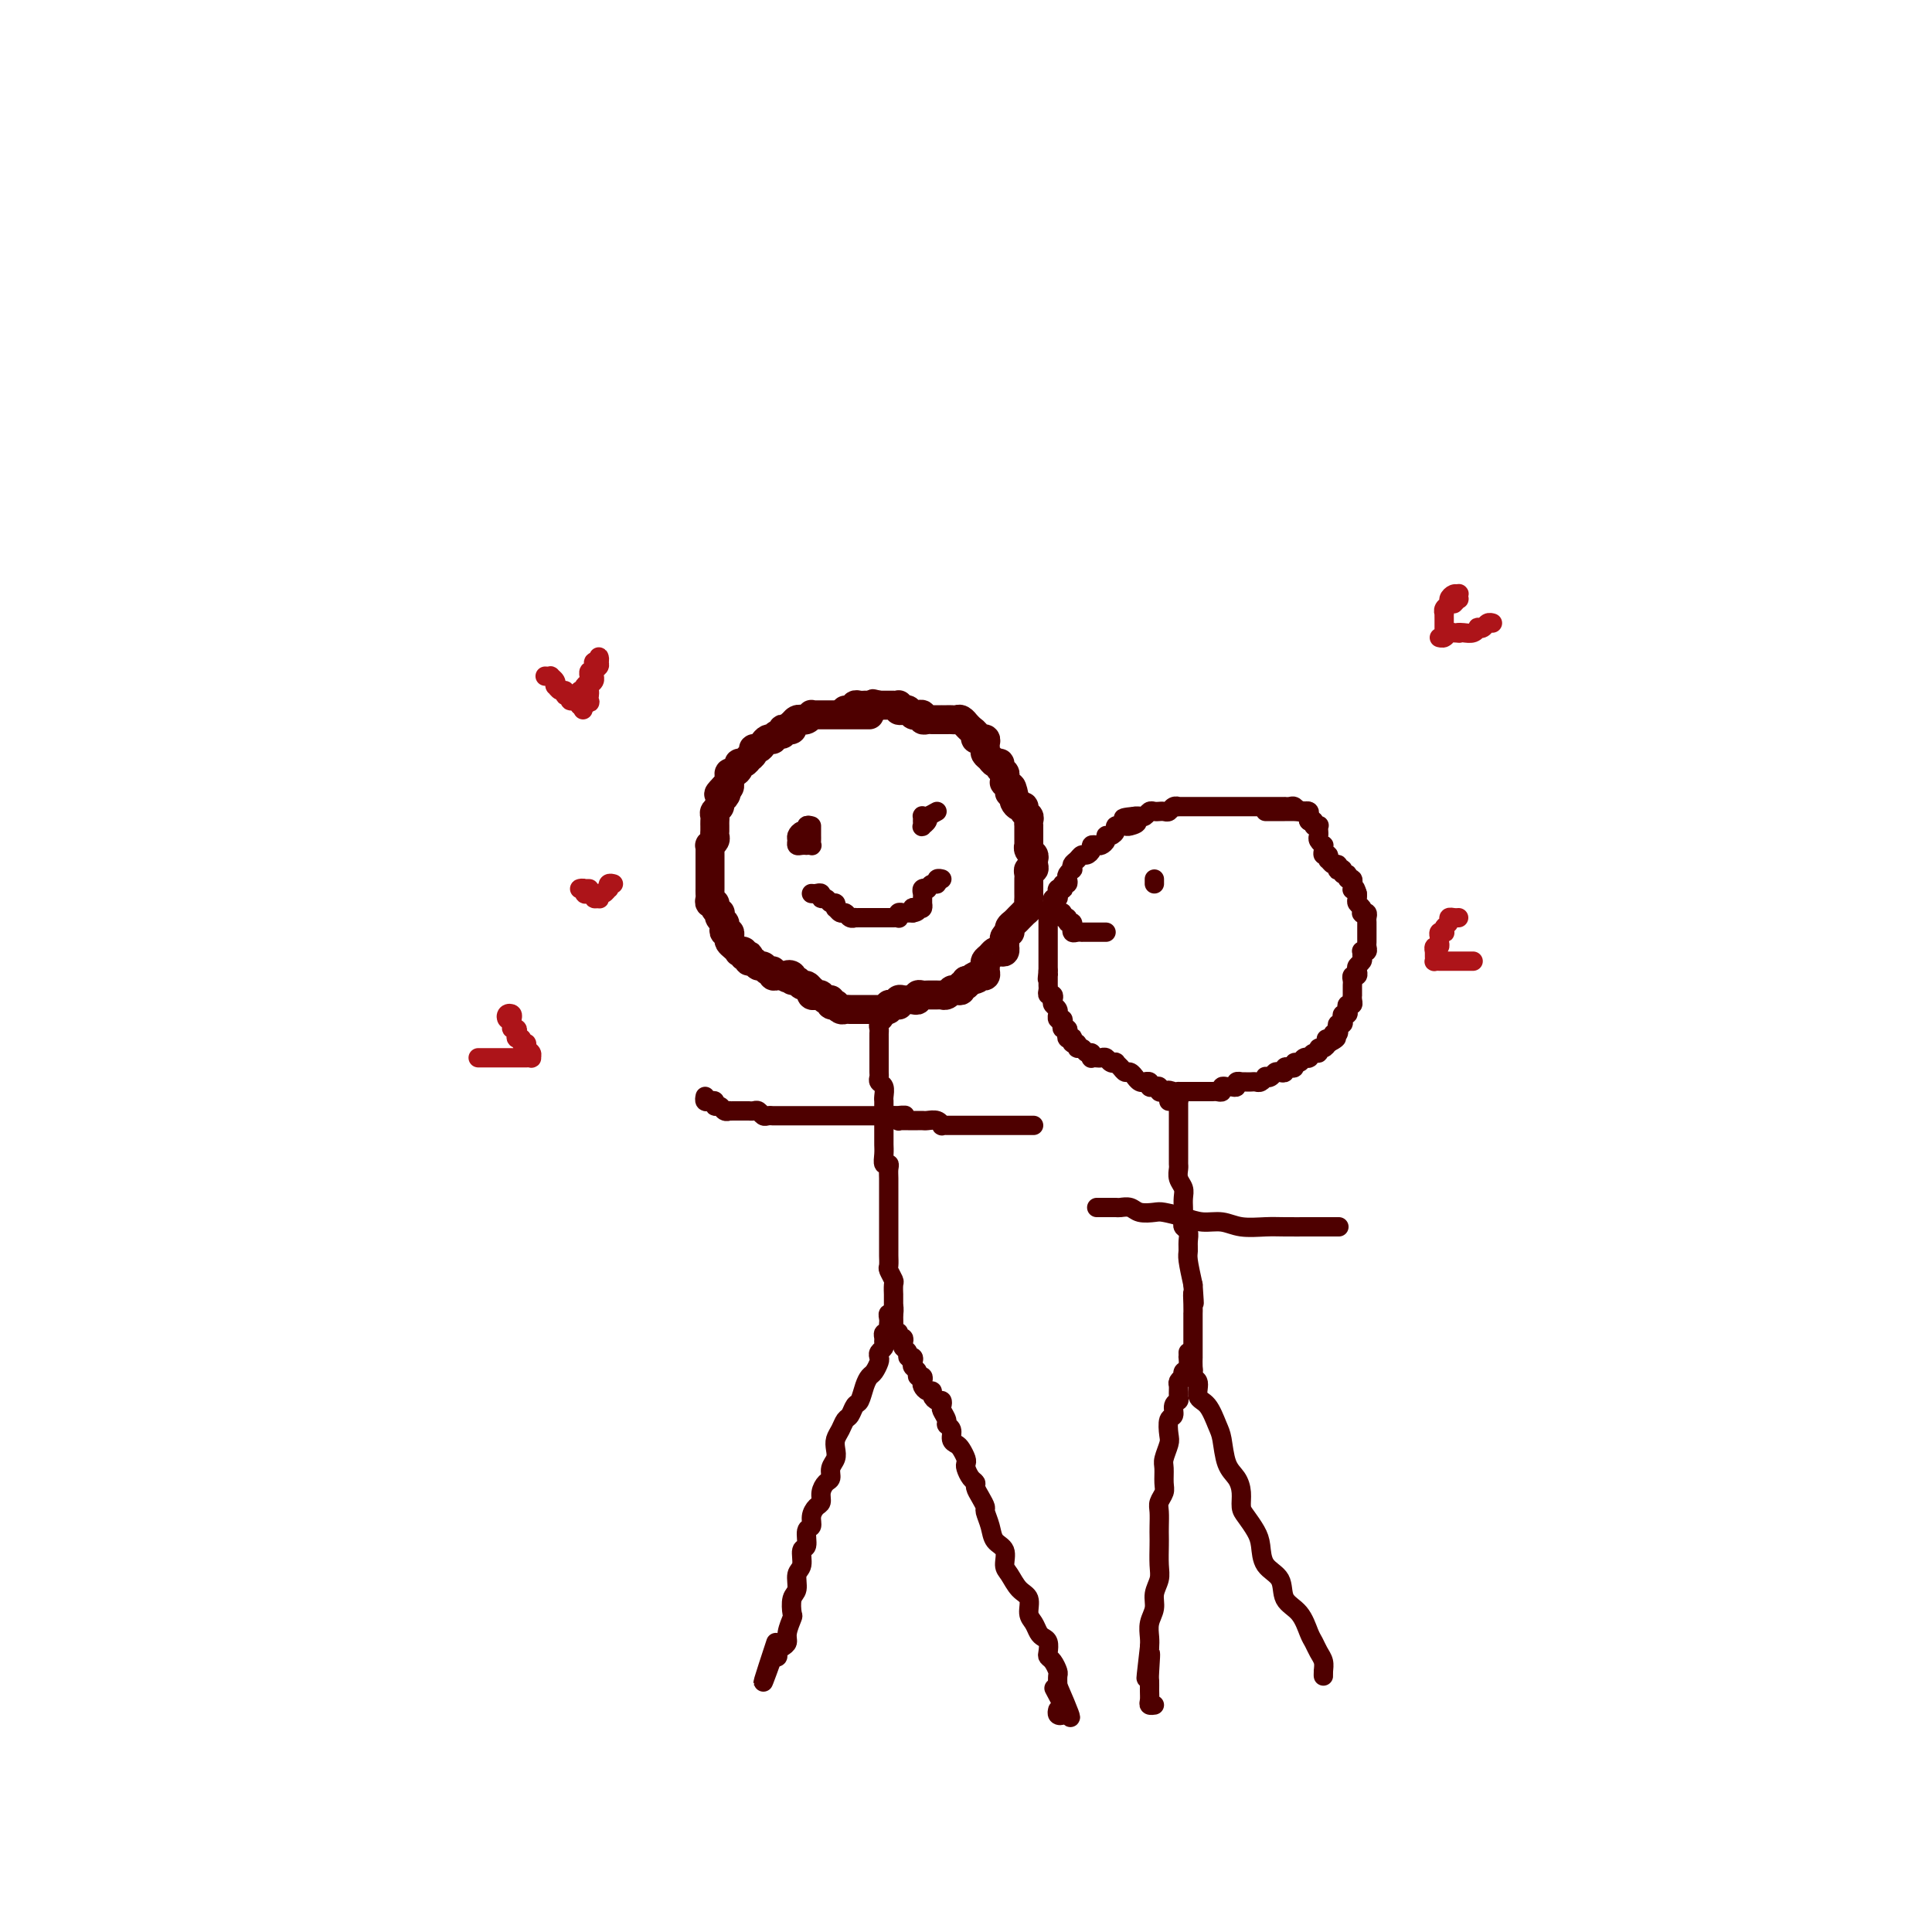 <svg viewBox='0 0 400 400' version='1.1' xmlns='http://www.w3.org/2000/svg' xmlns:xlink='http://www.w3.org/1999/xlink'><g fill='none' stroke='#4E0000' stroke-width='6' stroke-linecap='round' stroke-linejoin='round'><path d='M180,148c-0.341,-0.000 -0.683,-0.000 -1,0c-0.317,0.000 -0.610,0.000 -1,0c-0.390,-0.000 -0.878,-0.000 -1,0c-0.122,0.000 0.121,0.000 0,0c-0.121,-0.000 -0.606,-0.000 -1,0c-0.394,0.000 -0.697,0.000 -1,0c-0.303,-0.000 -0.606,-0.000 -1,0c-0.394,0.000 -0.879,0.000 -1,0c-0.121,-0.000 0.123,-0.000 0,0c-0.123,0.000 -0.611,0.000 -1,0c-0.389,-0.000 -0.678,-0.001 -1,0c-0.322,0.001 -0.677,0.004 -1,0c-0.323,-0.004 -0.612,-0.015 -1,0c-0.388,0.015 -0.874,0.057 -1,0c-0.126,-0.057 0.107,-0.212 0,0c-0.107,0.212 -0.554,0.793 -1,1c-0.446,0.207 -0.890,0.040 -1,0c-0.110,-0.040 0.115,0.045 0,0c-0.115,-0.045 -0.569,-0.222 -1,0c-0.431,0.222 -0.837,0.843 -1,1c-0.163,0.157 -0.081,-0.150 0,0c0.081,0.150 0.163,0.757 0,1c-0.163,0.243 -0.569,0.121 -1,0c-0.431,-0.121 -0.885,-0.243 -1,0c-0.115,0.243 0.110,0.849 0,1c-0.110,0.151 -0.554,-0.153 -1,0c-0.446,0.153 -0.893,0.763 -1,1c-0.107,0.237 0.125,0.101 0,0c-0.125,-0.101 -0.607,-0.168 -1,0c-0.393,0.168 -0.698,0.571 -1,1c-0.302,0.429 -0.602,0.884 -1,1c-0.398,0.116 -0.894,-0.109 -1,0c-0.106,0.109 0.178,0.550 0,1c-0.178,0.450 -0.817,0.908 -1,1c-0.183,0.092 0.092,-0.182 0,0c-0.092,0.182 -0.550,0.818 -1,1c-0.450,0.182 -0.891,-0.092 -1,0c-0.109,0.092 0.114,0.551 0,1c-0.114,0.449 -0.567,0.890 -1,1c-0.433,0.110 -0.847,-0.110 -1,0c-0.153,0.110 -0.044,0.552 0,1c0.044,0.448 0.022,0.904 0,1c-0.022,0.096 -0.044,-0.166 0,0c0.044,0.166 0.156,0.762 0,1c-0.156,0.238 -0.578,0.119 -1,0'/><path d='M150,163c-2.338,2.344 -0.683,1.206 0,1c0.683,-0.206 0.393,0.522 0,1c-0.393,0.478 -0.890,0.705 -1,1c-0.110,0.295 0.167,0.657 0,1c-0.167,0.343 -0.777,0.665 -1,1c-0.223,0.335 -0.060,0.681 0,1c0.060,0.319 0.016,0.610 0,1c-0.016,0.390 -0.003,0.878 0,1c0.003,0.122 -0.003,-0.121 0,0c0.003,0.121 0.015,0.606 0,1c-0.015,0.394 -0.057,0.697 0,1c0.057,0.303 0.211,0.606 0,1c-0.211,0.394 -0.789,0.879 -1,1c-0.211,0.121 -0.057,-0.122 0,0c0.057,0.122 0.015,0.610 0,1c-0.015,0.390 -0.004,0.682 0,1c0.004,0.318 0.001,0.663 0,1c-0.001,0.337 -0.000,0.667 0,1c0.000,0.333 0.000,0.667 0,1c-0.000,0.333 0.000,0.663 0,1c-0.000,0.337 -0.000,0.682 0,1c0.000,0.318 0.000,0.610 0,1c-0.000,0.390 -0.001,0.879 0,1c0.001,0.121 0.004,-0.126 0,0c-0.004,0.126 -0.016,0.625 0,1c0.016,0.375 0.061,0.626 0,1c-0.061,0.374 -0.226,0.870 0,1c0.226,0.130 0.844,-0.106 1,0c0.156,0.106 -0.151,0.553 0,1c0.151,0.447 0.759,0.893 1,1c0.241,0.107 0.116,-0.125 0,0c-0.116,0.125 -0.224,0.607 0,1c0.224,0.393 0.778,0.697 1,1c0.222,0.303 0.111,0.606 0,1c-0.111,0.394 -0.223,0.879 0,1c0.223,0.121 0.782,-0.122 1,0c0.218,0.122 0.096,0.607 0,1c-0.096,0.393 -0.165,0.693 0,1c0.165,0.307 0.565,0.622 1,1c0.435,0.378 0.905,0.820 1,1c0.095,0.180 -0.185,0.100 0,0c0.185,-0.100 0.833,-0.219 1,0c0.167,0.219 -0.148,0.776 0,1c0.148,0.224 0.761,0.117 1,0c0.239,-0.117 0.106,-0.243 0,0c-0.106,0.243 -0.183,0.854 0,1c0.183,0.146 0.627,-0.172 1,0c0.373,0.172 0.673,0.834 1,1c0.327,0.166 0.679,-0.166 1,0c0.321,0.166 0.611,0.829 1,1c0.389,0.171 0.877,-0.150 1,0c0.123,0.150 -0.121,0.771 0,1c0.121,0.229 0.606,0.065 1,0c0.394,-0.065 0.697,-0.033 1,0'/><path d='M162,202c1.864,1.100 1.024,0.351 1,0c-0.024,-0.351 0.767,-0.305 1,0c0.233,0.305 -0.091,0.871 0,1c0.091,0.129 0.599,-0.177 1,0c0.401,0.177 0.695,0.836 1,1c0.305,0.164 0.621,-0.166 1,0c0.379,0.166 0.823,0.828 1,1c0.177,0.172 0.089,-0.146 0,0c-0.089,0.146 -0.177,0.756 0,1c0.177,0.244 0.621,0.122 1,0c0.379,-0.122 0.694,-0.243 1,0c0.306,0.243 0.603,0.849 1,1c0.397,0.151 0.894,-0.152 1,0c0.106,0.152 -0.179,0.759 0,1c0.179,0.241 0.821,0.117 1,0c0.179,-0.117 -0.107,-0.228 0,0c0.107,0.228 0.606,0.793 1,1c0.394,0.207 0.683,0.055 1,0c0.317,-0.055 0.662,-0.015 1,0c0.338,0.015 0.668,0.004 1,0c0.332,-0.004 0.667,-0.001 1,0c0.333,0.001 0.663,0.000 1,0c0.337,-0.000 0.682,-0.000 1,0c0.318,0.000 0.611,0.001 1,0c0.389,-0.001 0.874,-0.004 1,0c0.126,0.004 -0.107,0.015 0,0c0.107,-0.015 0.554,-0.057 1,0c0.446,0.057 0.890,0.212 1,0c0.110,-0.212 -0.115,-0.793 0,-1c0.115,-0.207 0.570,-0.041 1,0c0.430,0.041 0.836,-0.041 1,0c0.164,0.041 0.085,0.207 0,0c-0.085,-0.207 -0.176,-0.786 0,-1c0.176,-0.214 0.621,-0.061 1,0c0.379,0.061 0.693,0.030 1,0c0.307,-0.030 0.607,-0.061 1,0c0.393,0.061 0.879,0.212 1,0c0.121,-0.212 -0.123,-0.789 0,-1c0.123,-0.211 0.611,-0.056 1,0c0.389,0.056 0.678,0.015 1,0c0.322,-0.015 0.678,-0.003 1,0c0.322,0.003 0.611,-0.003 1,0c0.389,0.003 0.877,0.015 1,0c0.123,-0.015 -0.121,-0.055 0,0c0.121,0.055 0.606,0.207 1,0c0.394,-0.207 0.698,-0.773 1,-1c0.302,-0.227 0.603,-0.116 1,0c0.397,0.116 0.890,0.237 1,0c0.110,-0.237 -0.163,-0.833 0,-1c0.163,-0.167 0.761,0.095 1,0c0.239,-0.095 0.120,-0.548 0,-1'/><path d='M200,203c4.200,-0.868 1.700,-0.040 1,0c-0.700,0.040 0.401,-0.710 1,-1c0.599,-0.290 0.696,-0.119 1,0c0.304,0.119 0.817,0.187 1,0c0.183,-0.187 0.038,-0.628 0,-1c-0.038,-0.372 0.031,-0.674 0,-1c-0.031,-0.326 -0.162,-0.675 0,-1c0.162,-0.325 0.618,-0.627 1,-1c0.382,-0.373 0.691,-0.817 1,-1c0.309,-0.183 0.619,-0.105 1,0c0.381,0.105 0.833,0.236 1,0c0.167,-0.236 0.048,-0.838 0,-1c-0.048,-0.162 -0.027,0.115 0,0c0.027,-0.115 0.059,-0.622 0,-1c-0.059,-0.378 -0.209,-0.626 0,-1c0.209,-0.374 0.777,-0.873 1,-1c0.223,-0.127 0.102,0.120 0,0c-0.102,-0.120 -0.186,-0.606 0,-1c0.186,-0.394 0.642,-0.697 1,-1c0.358,-0.303 0.618,-0.606 1,-1c0.382,-0.394 0.887,-0.879 1,-1c0.113,-0.121 -0.166,0.123 0,0c0.166,-0.123 0.777,-0.611 1,-1c0.223,-0.389 0.060,-0.678 0,-1c-0.060,-0.322 -0.016,-0.678 0,-1c0.016,-0.322 0.004,-0.611 0,-1c-0.004,-0.389 -0.001,-0.877 0,-1c0.001,-0.123 -0.001,0.121 0,0c0.001,-0.121 0.004,-0.606 0,-1c-0.004,-0.394 -0.015,-0.697 0,-1c0.015,-0.303 0.056,-0.606 0,-1c-0.056,-0.394 -0.210,-0.879 0,-1c0.210,-0.121 0.785,0.123 1,0c0.215,-0.123 0.072,-0.612 0,-1c-0.072,-0.388 -0.072,-0.677 0,-1c0.072,-0.323 0.215,-0.682 0,-1c-0.215,-0.318 -0.790,-0.596 -1,-1c-0.210,-0.404 -0.056,-0.935 0,-1c0.056,-0.065 0.015,0.337 0,0c-0.015,-0.337 -0.004,-1.414 0,-2c0.004,-0.586 0.002,-0.682 0,-1c-0.002,-0.318 -0.005,-0.858 0,-1c0.005,-0.142 0.016,0.116 0,0c-0.016,-0.116 -0.060,-0.605 0,-1c0.060,-0.395 0.222,-0.697 0,-1c-0.222,-0.303 -0.830,-0.606 -1,-1c-0.170,-0.394 0.099,-0.879 0,-1c-0.099,-0.121 -0.565,0.121 -1,0c-0.435,-0.121 -0.839,-0.606 -1,-1c-0.161,-0.394 -0.081,-0.697 0,-1'/><path d='M210,165c-0.707,-3.741 -0.974,-1.594 -1,-1c-0.026,0.594 0.190,-0.366 0,-1c-0.190,-0.634 -0.787,-0.943 -1,-1c-0.213,-0.057 -0.042,0.138 0,0c0.042,-0.138 -0.044,-0.611 0,-1c0.044,-0.389 0.219,-0.696 0,-1c-0.219,-0.304 -0.833,-0.606 -1,-1c-0.167,-0.394 0.113,-0.879 0,-1c-0.113,-0.121 -0.619,0.123 -1,0c-0.381,-0.123 -0.637,-0.611 -1,-1c-0.363,-0.389 -0.833,-0.679 -1,-1c-0.167,-0.321 -0.029,-0.675 0,-1c0.029,-0.325 -0.049,-0.622 0,-1c0.049,-0.378 0.224,-0.836 0,-1c-0.224,-0.164 -0.847,-0.032 -1,0c-0.153,0.032 0.165,-0.034 0,0c-0.165,0.034 -0.814,0.168 -1,0c-0.186,-0.168 0.091,-0.637 0,-1c-0.091,-0.363 -0.549,-0.619 -1,-1c-0.451,-0.381 -0.894,-0.887 -1,-1c-0.106,-0.113 0.127,0.166 0,0c-0.127,-0.166 -0.612,-0.776 -1,-1c-0.388,-0.224 -0.677,-0.060 -1,0c-0.323,0.060 -0.678,0.016 -1,0c-0.322,-0.016 -0.611,-0.004 -1,0c-0.389,0.004 -0.877,0.001 -1,0c-0.123,-0.001 0.121,0.001 0,0c-0.121,-0.001 -0.606,-0.004 -1,0c-0.394,0.004 -0.697,0.015 -1,0c-0.303,-0.015 -0.606,-0.056 -1,0c-0.394,0.056 -0.879,0.207 -1,0c-0.121,-0.207 0.123,-0.774 0,-1c-0.123,-0.226 -0.611,-0.112 -1,0c-0.389,0.112 -0.679,0.222 -1,0c-0.321,-0.222 -0.674,-0.778 -1,-1c-0.326,-0.222 -0.626,-0.112 -1,0c-0.374,0.112 -0.821,0.226 -1,0c-0.179,-0.226 -0.089,-0.793 0,-1c0.089,-0.207 0.179,-0.056 0,0c-0.179,0.056 -0.625,0.015 -1,0c-0.375,-0.015 -0.678,-0.004 -1,0c-0.322,0.004 -0.663,0.001 -1,0c-0.337,-0.001 -0.668,-0.001 -1,0'/><path d='M182,146c-2.737,-0.619 -0.578,-0.166 0,0c0.578,0.166 -0.423,0.043 -1,0c-0.577,-0.043 -0.728,-0.008 -1,0c-0.272,0.008 -0.664,-0.012 -1,0c-0.336,0.012 -0.616,0.056 -1,0c-0.384,-0.056 -0.874,-0.211 -1,0c-0.126,0.211 0.110,0.789 0,1c-0.110,0.211 -0.568,0.057 -1,0c-0.432,-0.057 -0.838,-0.016 -1,0c-0.162,0.016 -0.081,0.008 0,0'/></g>
<g fill='none' stroke='#4E0000' stroke-width='4' stroke-linecap='round' stroke-linejoin='round'><path d='M168,171c-0.445,-0.120 -0.890,-0.240 -1,0c-0.110,0.240 0.113,0.838 0,1c-0.113,0.162 -0.564,-0.114 -1,0c-0.436,0.114 -0.859,0.619 -1,1c-0.141,0.381 -0.000,0.638 0,1c0.000,0.362 -0.140,0.829 0,1c0.140,0.171 0.559,0.047 1,0c0.441,-0.047 0.903,-0.015 1,0c0.097,0.015 -0.170,0.015 0,0c0.170,-0.015 0.778,-0.045 1,0c0.222,0.045 0.060,0.166 0,0c-0.060,-0.166 -0.016,-0.619 0,-1c0.016,-0.381 0.004,-0.690 0,-1c-0.004,-0.310 -0.001,-0.622 0,-1c0.001,-0.378 0.000,-0.822 0,-1c-0.000,-0.178 -0.000,-0.089 0,0'/><path d='M194,168c-0.732,0.417 -1.464,0.833 -2,1c-0.536,0.167 -0.877,0.084 -1,0c-0.123,-0.084 -0.029,-0.169 0,0c0.029,0.169 -0.006,0.592 0,1c0.006,0.408 0.054,0.803 0,1c-0.054,0.197 -0.210,0.197 0,0c0.210,-0.197 0.787,-0.592 1,-1c0.213,-0.408 0.061,-0.831 0,-1c-0.061,-0.169 -0.030,-0.085 0,0'/><path d='M168,185c0.303,0.033 0.606,0.065 1,0c0.394,-0.065 0.880,-0.229 1,0c0.120,0.229 -0.125,0.850 0,1c0.125,0.150 0.621,-0.171 1,0c0.379,0.171 0.640,0.835 1,1c0.360,0.165 0.817,-0.167 1,0c0.183,0.167 0.090,0.833 0,1c-0.090,0.167 -0.178,-0.166 0,0c0.178,0.166 0.621,0.829 1,1c0.379,0.171 0.693,-0.150 1,0c0.307,0.150 0.607,0.772 1,1c0.393,0.228 0.879,0.061 1,0c0.121,-0.061 -0.123,-0.016 0,0c0.123,0.016 0.611,0.004 1,0c0.389,-0.004 0.678,-0.001 1,0c0.322,0.001 0.678,0.000 1,0c0.322,-0.000 0.611,-0.000 1,0c0.389,0.000 0.877,0.000 1,0c0.123,-0.000 -0.121,-0.000 0,0c0.121,0.000 0.607,0.001 1,0c0.393,-0.001 0.693,-0.004 1,0c0.307,0.004 0.621,0.015 1,0c0.379,-0.015 0.822,-0.057 1,0c0.178,0.057 0.089,0.211 0,0c-0.089,-0.211 -0.178,-0.789 0,-1c0.178,-0.211 0.625,-0.057 1,0c0.375,0.057 0.679,0.016 1,0c0.321,-0.016 0.661,-0.008 1,0'/><path d='M189,189c1.967,-0.377 0.383,-0.818 0,-1c-0.383,-0.182 0.433,-0.104 1,0c0.567,0.104 0.884,0.235 1,0c0.116,-0.235 0.030,-0.837 0,-1c-0.030,-0.163 -0.004,0.114 0,0c0.004,-0.114 -0.014,-0.618 0,-1c0.014,-0.382 0.059,-0.642 0,-1c-0.059,-0.358 -0.222,-0.813 0,-1c0.222,-0.187 0.829,-0.106 1,0c0.171,0.106 -0.094,0.239 0,0c0.094,-0.239 0.547,-0.849 1,-1c0.453,-0.151 0.905,0.155 1,0c0.095,-0.155 -0.167,-0.773 0,-1c0.167,-0.227 0.762,-0.065 1,0c0.238,0.065 0.119,0.032 0,0'/><path d='M184,210c-0.415,0.024 -0.829,0.048 -1,0c-0.171,-0.048 -0.098,-0.167 0,0c0.098,0.167 0.223,0.621 0,1c-0.223,0.379 -0.792,0.681 -1,1c-0.208,0.319 -0.056,0.653 0,1c0.056,0.347 0.015,0.708 0,1c-0.015,0.292 -0.004,0.516 0,1c0.004,0.484 0.001,1.229 0,2c-0.001,0.771 -0.001,1.569 0,2c0.001,0.431 0.004,0.496 0,1c-0.004,0.504 -0.015,1.448 0,2c0.015,0.552 0.057,0.711 0,1c-0.057,0.289 -0.211,0.706 0,1c0.211,0.294 0.789,0.464 1,1c0.211,0.536 0.057,1.438 0,2c-0.057,0.562 -0.015,0.783 0,1c0.015,0.217 0.004,0.429 0,1c-0.004,0.571 -0.001,1.500 0,2c0.001,0.500 0.001,0.570 0,1c-0.001,0.430 -0.001,1.219 0,2c0.001,0.781 0.004,1.554 0,2c-0.004,0.446 -0.015,0.567 0,1c0.015,0.433 0.057,1.179 0,2c-0.057,0.821 -0.211,1.716 0,2c0.211,0.284 0.789,-0.042 1,0c0.211,0.042 0.057,0.453 0,1c-0.057,0.547 -0.015,1.230 0,2c0.015,0.770 0.004,1.629 0,2c-0.004,0.371 -0.001,0.256 0,1c0.001,0.744 0.000,2.349 0,3c-0.000,0.651 -0.000,0.350 0,1c0.000,0.650 -0.000,2.253 0,3c0.000,0.747 0.000,0.638 0,1c-0.000,0.362 -0.001,1.195 0,2c0.001,0.805 0.004,1.582 0,2c-0.004,0.418 -0.015,0.478 0,1c0.015,0.522 0.057,1.507 0,2c-0.057,0.493 -0.211,0.494 0,1c0.211,0.506 0.789,1.515 1,2c0.211,0.485 0.057,0.444 0,1c-0.057,0.556 -0.015,1.708 0,2c0.015,0.292 0.004,-0.275 0,0c-0.004,0.275 -0.001,1.393 0,2c0.001,0.607 0.000,0.702 0,1c-0.000,0.298 -0.000,0.799 0,1c0.000,0.201 0.000,0.100 0,0'/><path d='M185,272c0.138,9.588 -0.015,2.558 0,0c0.015,-2.558 0.200,-0.644 0,0c-0.200,0.644 -0.785,0.019 -1,0c-0.215,-0.019 -0.062,0.569 0,1c0.062,0.431 0.031,0.707 0,1c-0.031,0.293 -0.061,0.603 0,1c0.061,0.397 0.214,0.880 0,1c-0.214,0.120 -0.793,-0.123 -1,0c-0.207,0.123 -0.042,0.610 0,1c0.042,0.390 -0.041,0.681 0,1c0.041,0.319 0.204,0.667 0,1c-0.204,0.333 -0.776,0.652 -1,1c-0.224,0.348 -0.102,0.725 0,1c0.102,0.275 0.182,0.449 0,1c-0.182,0.551 -0.626,1.480 -1,2c-0.374,0.520 -0.678,0.630 -1,1c-0.322,0.370 -0.664,1.001 -1,2c-0.336,0.999 -0.667,2.365 -1,3c-0.333,0.635 -0.667,0.540 -1,1c-0.333,0.460 -0.664,1.474 -1,2c-0.336,0.526 -0.677,0.564 -1,1c-0.323,0.436 -0.626,1.271 -1,2c-0.374,0.729 -0.817,1.351 -1,2c-0.183,0.649 -0.104,1.325 0,2c0.104,0.675 0.234,1.349 0,2c-0.234,0.651 -0.833,1.277 -1,2c-0.167,0.723 0.096,1.541 0,2c-0.096,0.459 -0.552,0.559 -1,1c-0.448,0.441 -0.890,1.222 -1,2c-0.110,0.778 0.110,1.554 0,2c-0.110,0.446 -0.550,0.561 -1,1c-0.450,0.439 -0.909,1.201 -1,2c-0.091,0.799 0.187,1.636 0,2c-0.187,0.364 -0.839,0.256 -1,1c-0.161,0.744 0.168,2.339 0,3c-0.168,0.661 -0.833,0.388 -1,1c-0.167,0.612 0.165,2.108 0,3c-0.165,0.892 -0.828,1.179 -1,2c-0.172,0.821 0.146,2.177 0,3c-0.146,0.823 -0.756,1.113 -1,2c-0.244,0.887 -0.121,2.370 0,3c0.121,0.630 0.239,0.406 0,1c-0.239,0.594 -0.834,2.005 -1,3c-0.166,0.995 0.096,1.573 0,2c-0.096,0.427 -0.552,0.702 -1,1c-0.448,0.298 -0.890,0.619 -1,1c-0.110,0.381 0.111,0.823 0,1c-0.111,0.177 -0.556,0.088 -1,0'/><path d='M160,343c-3.889,10.822 -1.111,2.378 0,-1c1.111,-3.378 0.556,-1.689 0,0'/><path d='M186,276c0.030,-0.120 0.059,-0.239 0,0c-0.059,0.239 -0.208,0.837 0,1c0.208,0.163 0.773,-0.110 1,0c0.227,0.110 0.117,0.603 0,1c-0.117,0.397 -0.241,0.698 0,1c0.241,0.302 0.848,0.606 1,1c0.152,0.394 -0.151,0.879 0,1c0.151,0.121 0.758,-0.121 1,0c0.242,0.121 0.121,0.606 0,1c-0.121,0.394 -0.243,0.697 0,1c0.243,0.303 0.849,0.606 1,1c0.151,0.394 -0.153,0.880 0,1c0.153,0.120 0.763,-0.126 1,0c0.237,0.126 0.101,0.625 0,1c-0.101,0.375 -0.168,0.626 0,1c0.168,0.374 0.571,0.870 1,1c0.429,0.130 0.886,-0.105 1,0c0.114,0.105 -0.114,0.552 0,1c0.114,0.448 0.571,0.897 1,1c0.429,0.103 0.832,-0.141 1,0c0.168,0.141 0.102,0.667 0,1c-0.102,0.333 -0.238,0.474 0,1c0.238,0.526 0.851,1.436 1,2c0.149,0.564 -0.168,0.780 0,1c0.168,0.220 0.819,0.444 1,1c0.181,0.556 -0.109,1.445 0,2c0.109,0.555 0.617,0.778 1,1c0.383,0.222 0.641,0.444 1,1c0.359,0.556 0.818,1.444 1,2c0.182,0.556 0.087,0.778 0,1c-0.087,0.222 -0.164,0.443 0,1c0.164,0.557 0.570,1.449 1,2c0.430,0.551 0.885,0.762 1,1c0.115,0.238 -0.109,0.503 0,1c0.109,0.497 0.553,1.225 1,2c0.447,0.775 0.898,1.596 1,2c0.102,0.404 -0.145,0.391 0,1c0.145,0.609 0.682,1.839 1,3c0.318,1.161 0.416,2.255 1,3c0.584,0.745 1.653,1.143 2,2c0.347,0.857 -0.027,2.173 0,3c0.027,0.827 0.455,1.166 1,2c0.545,0.834 1.207,2.164 2,3c0.793,0.836 1.718,1.180 2,2c0.282,0.820 -0.078,2.117 0,3c0.078,0.883 0.596,1.354 1,2c0.404,0.646 0.696,1.469 1,2c0.304,0.531 0.620,0.771 1,1c0.380,0.229 0.824,0.446 1,1c0.176,0.554 0.086,1.443 0,2c-0.086,0.557 -0.167,0.782 0,1c0.167,0.218 0.581,0.430 1,1c0.419,0.570 0.844,1.500 1,2c0.156,0.500 0.045,0.572 0,1c-0.045,0.428 -0.022,1.214 0,2'/><path d='M219,349c5.122,11.775 1.426,4.714 0,2c-1.426,-2.714 -0.582,-1.080 0,0c0.582,1.080 0.902,1.606 1,2c0.098,0.394 -0.026,0.655 0,1c0.026,0.345 0.203,0.773 0,1c-0.203,0.227 -0.785,0.253 -1,0c-0.215,-0.253 -0.061,-0.787 0,-1c0.061,-0.213 0.031,-0.107 0,0'/><path d='M146,227c-0.081,0.414 -0.162,0.828 0,1c0.162,0.172 0.568,0.102 1,0c0.432,-0.102 0.890,-0.238 1,0c0.110,0.238 -0.129,0.848 0,1c0.129,0.152 0.626,-0.156 1,0c0.374,0.156 0.625,0.774 1,1c0.375,0.226 0.874,0.061 1,0c0.126,-0.061 -0.120,-0.016 0,0c0.120,0.016 0.606,0.004 1,0c0.394,-0.004 0.697,-0.001 1,0c0.303,0.001 0.606,-0.001 1,0c0.394,0.001 0.879,0.004 1,0c0.121,-0.004 -0.123,-0.015 0,0c0.123,0.015 0.611,0.057 1,0c0.389,-0.057 0.678,-0.211 1,0c0.322,0.211 0.677,0.789 1,1c0.323,0.211 0.615,0.057 1,0c0.385,-0.057 0.864,-0.015 1,0c0.136,0.015 -0.069,0.004 0,0c0.069,-0.004 0.414,-0.001 1,0c0.586,0.001 1.414,0.000 2,0c0.586,-0.000 0.930,-0.000 1,0c0.070,0.000 -0.135,0.000 0,0c0.135,-0.000 0.610,-0.000 1,0c0.390,0.000 0.696,0.000 1,0c0.304,-0.000 0.606,-0.000 1,0c0.394,0.000 0.879,0.000 1,0c0.121,-0.000 -0.123,-0.000 0,0c0.123,0.000 0.611,0.000 1,0c0.389,-0.000 0.678,-0.000 1,0c0.322,0.000 0.678,0.000 1,0c0.322,-0.000 0.611,-0.000 1,0c0.389,0.000 0.878,0.000 1,0c0.122,-0.000 -0.122,-0.000 0,0c0.122,0.000 0.609,0.000 1,0c0.391,-0.000 0.686,-0.000 1,0c0.314,0.000 0.647,0.000 1,0c0.353,-0.000 0.724,-0.000 1,0c0.276,0.000 0.455,0.000 1,0c0.545,-0.000 1.455,-0.000 2,0c0.545,0.000 0.723,0.000 1,0c0.277,-0.000 0.651,-0.000 1,0c0.349,0.000 0.671,0.000 1,0c0.329,-0.000 0.665,0.000 1,0c0.335,0.000 0.667,0.000 1,0'/><path d='M185,231c4.091,-0.061 1.817,-0.212 1,0c-0.817,0.212 -0.177,0.789 0,1c0.177,0.211 -0.107,0.057 0,0c0.107,-0.057 0.606,-0.015 1,0c0.394,0.015 0.682,0.004 1,0c0.318,-0.004 0.666,-0.002 1,0c0.334,0.002 0.654,0.004 1,0c0.346,-0.004 0.719,-0.015 1,0c0.281,0.015 0.471,0.057 1,0c0.529,-0.057 1.399,-0.211 2,0c0.601,0.211 0.935,0.789 1,1c0.065,0.211 -0.137,0.057 0,0c0.137,-0.057 0.615,-0.015 1,0c0.385,0.015 0.677,0.004 1,0c0.323,-0.004 0.678,-0.001 1,0c0.322,0.001 0.611,0.000 1,0c0.389,-0.000 0.877,-0.000 1,0c0.123,0.000 -0.121,0.000 0,0c0.121,-0.000 0.606,-0.000 1,0c0.394,0.000 0.696,0.000 1,0c0.304,-0.000 0.610,-0.000 1,0c0.390,0.000 0.865,0.000 1,0c0.135,-0.000 -0.070,-0.000 0,0c0.070,0.000 0.414,0.000 1,0c0.586,-0.000 1.414,-0.000 2,0c0.586,0.000 0.931,0.000 1,0c0.069,-0.000 -0.136,-0.000 0,0c0.136,0.000 0.615,0.000 1,0c0.385,-0.000 0.677,-0.000 1,0c0.323,0.000 0.679,0.000 1,0c0.321,-0.000 0.608,-0.000 1,0c0.392,0.000 0.889,0.000 1,0c0.111,-0.000 -0.162,-0.000 0,0c0.162,0.000 0.761,0.000 1,0c0.239,0.000 0.120,0.000 0,0'/><path d='M272,170c-0.416,0.083 -0.832,0.167 -1,0c-0.168,-0.167 -0.086,-0.584 0,-1c0.086,-0.416 0.178,-0.829 0,-1c-0.178,-0.171 -0.626,-0.098 -1,0c-0.374,0.098 -0.674,0.222 -1,0c-0.326,-0.222 -0.679,-0.792 -1,-1c-0.321,-0.208 -0.609,-0.056 -1,0c-0.391,0.056 -0.883,0.015 -1,0c-0.117,-0.015 0.142,-0.004 0,0c-0.142,0.004 -0.686,0.001 -1,0c-0.314,-0.001 -0.399,-0.000 -1,0c-0.601,0.000 -1.719,0.000 -2,0c-0.281,-0.000 0.275,-0.000 0,0c-0.275,0.000 -1.379,0.000 -2,0c-0.621,-0.000 -0.758,-0.000 -1,0c-0.242,0.000 -0.590,0.000 -1,0c-0.410,-0.000 -0.883,-0.000 -1,0c-0.117,0.000 0.122,0.000 0,0c-0.122,-0.000 -0.606,-0.000 -1,0c-0.394,0.000 -0.697,-0.000 -1,0c-0.303,0.000 -0.606,0.000 -1,0c-0.394,-0.000 -0.879,-0.000 -1,0c-0.121,0.000 0.123,0.000 0,0c-0.123,-0.000 -0.611,-0.000 -1,0c-0.389,0.000 -0.678,0.000 -1,0c-0.322,-0.000 -0.678,-0.000 -1,0c-0.322,0.000 -0.610,0.000 -1,0c-0.390,-0.000 -0.883,-0.000 -1,0c-0.117,0.000 0.141,0.000 0,0c-0.141,-0.000 -0.682,-0.001 -1,0c-0.318,0.001 -0.414,0.004 -1,0c-0.586,-0.004 -1.662,-0.015 -2,0c-0.338,0.015 0.063,0.057 0,0c-0.063,-0.057 -0.591,-0.211 -1,0c-0.409,0.211 -0.701,0.789 -1,1c-0.299,0.211 -0.605,0.056 -1,0c-0.395,-0.056 -0.879,-0.011 -1,0c-0.121,0.011 0.122,-0.011 0,0c-0.122,0.011 -0.610,0.055 -1,0c-0.390,-0.055 -0.682,-0.211 -1,0c-0.318,0.211 -0.663,0.788 -1,1c-0.337,0.212 -0.668,0.061 -1,0c-0.332,-0.061 -0.666,-0.030 -1,0'/><path d='M235,169c-4.901,0.475 -1.155,0.663 0,1c1.155,0.337 -0.283,0.822 -1,1c-0.717,0.178 -0.713,0.051 -1,0c-0.287,-0.051 -0.864,-0.024 -1,0c-0.136,0.024 0.170,0.044 0,0c-0.170,-0.044 -0.815,-0.153 -1,0c-0.185,0.153 0.091,0.566 0,1c-0.091,0.434 -0.549,0.887 -1,1c-0.451,0.113 -0.895,-0.114 -1,0c-0.105,0.114 0.130,0.569 0,1c-0.130,0.431 -0.626,0.837 -1,1c-0.374,0.163 -0.625,0.081 -1,0c-0.375,-0.081 -0.874,-0.162 -1,0c-0.126,0.162 0.120,0.568 0,1c-0.120,0.432 -0.607,0.890 -1,1c-0.393,0.110 -0.693,-0.129 -1,0c-0.307,0.129 -0.622,0.626 -1,1c-0.378,0.374 -0.820,0.625 -1,1c-0.180,0.375 -0.100,0.875 0,1c0.100,0.125 0.219,-0.125 0,0c-0.219,0.125 -0.777,0.626 -1,1c-0.223,0.374 -0.111,0.622 0,1c0.111,0.378 0.222,0.885 0,1c-0.222,0.115 -0.778,-0.163 -1,0c-0.222,0.163 -0.111,0.766 0,1c0.111,0.234 0.222,0.100 0,0c-0.222,-0.100 -0.778,-0.167 -1,0c-0.222,0.167 -0.111,0.569 0,1c0.111,0.431 0.222,0.890 0,1c-0.222,0.110 -0.777,-0.129 -1,0c-0.223,0.129 -0.112,0.626 0,1c0.112,0.374 0.226,0.625 0,1c-0.226,0.375 -0.793,0.874 -1,1c-0.207,0.126 -0.056,-0.120 0,0c0.056,0.120 0.015,0.606 0,1c-0.015,0.394 -0.004,0.697 0,1c0.004,0.303 0.001,0.606 0,1c-0.001,0.394 -0.000,0.879 0,1c0.000,0.121 0.000,-0.121 0,0c-0.000,0.121 -0.000,0.606 0,1c0.000,0.394 0.000,0.697 0,1c-0.000,0.303 -0.000,0.606 0,1c0.000,0.394 0.000,0.879 0,1c-0.000,0.121 -0.000,-0.122 0,0c0.000,0.122 0.000,0.610 0,1c-0.000,0.390 -0.000,0.682 0,1c0.000,0.318 0.000,0.662 0,1c-0.000,0.338 -0.000,0.669 0,1'/><path d='M217,201c-0.309,2.853 -0.083,1.485 0,1c0.083,-0.485 0.023,-0.089 0,0c-0.023,0.089 -0.007,-0.130 0,0c0.007,0.130 0.006,0.608 0,1c-0.006,0.392 -0.015,0.696 0,1c0.015,0.304 0.056,0.606 0,1c-0.056,0.394 -0.207,0.879 0,1c0.207,0.121 0.773,-0.121 1,0c0.227,0.121 0.114,0.606 0,1c-0.114,0.394 -0.228,0.698 0,1c0.228,0.302 0.797,0.602 1,1c0.203,0.398 0.041,0.894 0,1c-0.041,0.106 0.041,-0.178 0,0c-0.041,0.178 -0.203,0.817 0,1c0.203,0.183 0.773,-0.092 1,0c0.227,0.092 0.112,0.550 0,1c-0.112,0.450 -0.223,0.891 0,1c0.223,0.109 0.778,-0.116 1,0c0.222,0.116 0.111,0.571 0,1c-0.111,0.429 -0.222,0.832 0,1c0.222,0.168 0.777,0.102 1,0c0.223,-0.102 0.115,-0.239 0,0c-0.115,0.239 -0.238,0.853 0,1c0.238,0.147 0.838,-0.172 1,0c0.162,0.172 -0.114,0.834 0,1c0.114,0.166 0.618,-0.166 1,0c0.382,0.166 0.641,0.829 1,1c0.359,0.171 0.817,-0.150 1,0c0.183,0.150 0.091,0.771 0,1c-0.091,0.229 -0.179,0.065 0,0c0.179,-0.065 0.626,-0.031 1,0c0.374,0.031 0.674,0.060 1,0c0.326,-0.060 0.679,-0.210 1,0c0.321,0.210 0.611,0.778 1,1c0.389,0.222 0.877,0.097 1,0c0.123,-0.097 -0.121,-0.165 0,0c0.121,0.165 0.606,0.565 1,1c0.394,0.435 0.697,0.905 1,1c0.303,0.095 0.607,-0.185 1,0c0.393,0.185 0.875,0.834 1,1c0.125,0.166 -0.106,-0.153 0,0c0.106,0.153 0.550,0.777 1,1c0.450,0.223 0.908,0.046 1,0c0.092,-0.046 -0.182,0.039 0,0c0.182,-0.039 0.818,-0.203 1,0c0.182,0.203 -0.092,0.773 0,1c0.092,0.227 0.550,0.112 1,0c0.450,-0.112 0.890,-0.223 1,0c0.110,0.223 -0.112,0.778 0,1c0.112,0.222 0.556,0.111 1,0'/><path d='M241,226c3.432,2.011 1.511,0.539 1,0c-0.511,-0.539 0.388,-0.144 1,0c0.612,0.144 0.937,0.039 1,0c0.063,-0.039 -0.137,-0.010 0,0c0.137,0.010 0.610,0.003 1,0c0.390,-0.003 0.696,-0.001 1,0c0.304,0.001 0.606,0.000 1,0c0.394,-0.000 0.879,0.000 1,0c0.121,-0.000 -0.123,-0.000 0,0c0.123,0.000 0.611,0.001 1,0c0.389,-0.001 0.678,-0.004 1,0c0.322,0.004 0.678,0.015 1,0c0.322,-0.015 0.611,-0.057 1,0c0.389,0.057 0.879,0.212 1,0c0.121,-0.212 -0.126,-0.793 0,-1c0.126,-0.207 0.626,-0.041 1,0c0.374,0.041 0.621,-0.041 1,0c0.379,0.041 0.889,0.207 1,0c0.111,-0.207 -0.178,-0.788 0,-1c0.178,-0.212 0.821,-0.057 1,0c0.179,0.057 -0.107,0.016 0,0c0.107,-0.016 0.607,-0.008 1,0c0.393,0.008 0.679,0.016 1,0c0.321,-0.016 0.677,-0.056 1,0c0.323,0.056 0.611,0.207 1,0c0.389,-0.207 0.877,-0.774 1,-1c0.123,-0.226 -0.121,-0.112 0,0c0.121,0.112 0.606,0.223 1,0c0.394,-0.223 0.697,-0.778 1,-1c0.303,-0.222 0.607,-0.111 1,0c0.393,0.111 0.875,0.222 1,0c0.125,-0.222 -0.107,-0.776 0,-1c0.107,-0.224 0.553,-0.116 1,0c0.447,0.116 0.894,0.241 1,0c0.106,-0.241 -0.129,-0.850 0,-1c0.129,-0.150 0.622,0.157 1,0c0.378,-0.157 0.640,-0.778 1,-1c0.360,-0.222 0.818,-0.044 1,0c0.182,0.044 0.086,-0.045 0,0c-0.086,0.045 -0.164,0.223 0,0c0.164,-0.223 0.569,-0.847 1,-1c0.431,-0.153 0.889,0.165 1,0c0.111,-0.165 -0.124,-0.814 0,-1c0.124,-0.186 0.607,0.090 1,0c0.393,-0.090 0.697,-0.545 1,-1'/><path d='M275,216c3.399,-1.775 0.896,-1.212 0,-1c-0.896,0.212 -0.184,0.071 0,0c0.184,-0.071 -0.161,-0.074 0,0c0.161,0.074 0.827,0.226 1,0c0.173,-0.226 -0.146,-0.830 0,-1c0.146,-0.170 0.757,0.095 1,0c0.243,-0.095 0.117,-0.551 0,-1c-0.117,-0.449 -0.224,-0.890 0,-1c0.224,-0.110 0.778,0.111 1,0c0.222,-0.111 0.111,-0.556 0,-1c-0.111,-0.444 -0.222,-0.889 0,-1c0.222,-0.111 0.777,0.111 1,0c0.223,-0.111 0.112,-0.556 0,-1c-0.112,-0.444 -0.226,-0.889 0,-1c0.226,-0.111 0.793,0.111 1,0c0.207,-0.111 0.055,-0.555 0,-1c-0.055,-0.445 -0.015,-0.893 0,-1c0.015,-0.107 0.003,0.125 0,0c-0.003,-0.125 0.003,-0.607 0,-1c-0.003,-0.393 -0.015,-0.697 0,-1c0.015,-0.303 0.055,-0.606 0,-1c-0.055,-0.394 -0.207,-0.879 0,-1c0.207,-0.121 0.773,0.123 1,0c0.227,-0.123 0.114,-0.611 0,-1c-0.114,-0.389 -0.228,-0.679 0,-1c0.228,-0.321 0.797,-0.674 1,-1c0.203,-0.326 0.040,-0.626 0,-1c-0.040,-0.374 0.042,-0.821 0,-1c-0.042,-0.179 -0.207,-0.089 0,0c0.207,0.089 0.788,0.178 1,0c0.212,-0.178 0.057,-0.621 0,-1c-0.057,-0.379 -0.015,-0.693 0,-1c0.015,-0.307 0.004,-0.607 0,-1c-0.004,-0.393 -0.001,-0.879 0,-1c0.001,-0.121 0.001,0.121 0,0c-0.001,-0.121 -0.004,-0.607 0,-1c0.004,-0.393 0.015,-0.693 0,-1c-0.015,-0.307 -0.056,-0.621 0,-1c0.056,-0.379 0.207,-0.822 0,-1c-0.207,-0.178 -0.774,-0.089 -1,0c-0.226,0.089 -0.113,0.179 0,0c0.113,-0.179 0.226,-0.625 0,-1c-0.226,-0.375 -0.792,-0.678 -1,-1c-0.208,-0.322 -0.060,-0.663 0,-1c0.060,-0.337 0.030,-0.668 0,-1'/><path d='M281,185c-0.536,-1.946 -0.874,-1.310 -1,-1c-0.126,0.310 -0.038,0.294 0,0c0.038,-0.294 0.025,-0.868 0,-1c-0.025,-0.132 -0.063,0.176 0,0c0.063,-0.176 0.228,-0.835 0,-1c-0.228,-0.165 -0.849,0.166 -1,0c-0.151,-0.166 0.170,-0.828 0,-1c-0.170,-0.172 -0.829,0.146 -1,0c-0.171,-0.146 0.148,-0.756 0,-1c-0.148,-0.244 -0.761,-0.122 -1,0c-0.239,0.122 -0.103,0.244 0,0c0.103,-0.244 0.172,-0.854 0,-1c-0.172,-0.146 -0.586,0.172 -1,0c-0.414,-0.172 -0.829,-0.833 -1,-1c-0.171,-0.167 -0.099,0.162 0,0c0.099,-0.162 0.224,-0.813 0,-1c-0.224,-0.187 -0.796,0.091 -1,0c-0.204,-0.091 -0.041,-0.549 0,-1c0.041,-0.451 -0.042,-0.894 0,-1c0.042,-0.106 0.207,0.126 0,0c-0.207,-0.126 -0.786,-0.608 -1,-1c-0.214,-0.392 -0.061,-0.692 0,-1c0.061,-0.308 0.031,-0.622 0,-1c-0.031,-0.378 -0.065,-0.818 0,-1c0.065,-0.182 0.227,-0.105 0,0c-0.227,0.105 -0.845,0.239 -1,0c-0.155,-0.239 0.152,-0.853 0,-1c-0.152,-0.147 -0.762,0.171 -1,0c-0.238,-0.171 -0.105,-0.830 0,-1c0.105,-0.170 0.183,0.151 0,0c-0.183,-0.151 -0.628,-0.772 -1,-1c-0.372,-0.228 -0.672,-0.061 -1,0c-0.328,0.061 -0.683,0.016 -1,0c-0.317,-0.016 -0.595,-0.004 -1,0c-0.405,0.004 -0.935,0.001 -1,0c-0.065,-0.001 0.336,-0.000 0,0c-0.336,0.000 -1.410,0.000 -2,0c-0.590,-0.000 -0.697,-0.000 -1,0c-0.303,0.000 -0.801,0.000 -1,0c-0.199,-0.000 -0.100,-0.000 0,0'/><path d='M218,189c0.301,0.033 0.601,0.065 1,0c0.399,-0.065 0.895,-0.229 1,0c0.105,0.229 -0.182,0.850 0,1c0.182,0.150 0.834,-0.171 1,0c0.166,0.171 -0.152,0.834 0,1c0.152,0.166 0.776,-0.166 1,0c0.224,0.166 0.050,0.829 0,1c-0.050,0.171 0.024,-0.150 0,0c-0.024,0.150 -0.147,0.772 0,1c0.147,0.228 0.565,0.061 1,0c0.435,-0.061 0.886,-0.016 1,0c0.114,0.016 -0.110,0.004 0,0c0.110,-0.004 0.554,-0.001 1,0c0.446,0.001 0.894,0.000 1,0c0.106,-0.000 -0.129,-0.000 0,0c0.129,0.000 0.622,0.000 1,0c0.378,-0.000 0.640,-0.000 1,0c0.360,0.000 0.817,0.000 1,0c0.183,-0.000 0.091,-0.000 0,0'/><path d='M239,182c0.000,0.417 0.000,0.833 0,1c0.000,0.167 0.000,0.083 0,0'/><path d='M242,228c0.309,-0.021 0.619,-0.041 1,0c0.381,0.041 0.834,0.145 1,0c0.166,-0.145 0.044,-0.537 0,-1c-0.044,-0.463 -0.012,-0.996 0,-1c0.012,-0.004 0.003,0.523 0,1c-0.003,0.477 -0.001,0.905 0,1c0.001,0.095 0.000,-0.144 0,0c-0.000,0.144 -0.000,0.672 0,1c0.000,0.328 0.000,0.455 0,1c-0.000,0.545 -0.000,1.507 0,2c0.000,0.493 -0.000,0.517 0,1c0.000,0.483 0.000,1.425 0,2c-0.000,0.575 -0.000,0.784 0,1c0.000,0.216 0.000,0.438 0,1c-0.000,0.562 -0.001,1.463 0,2c0.001,0.537 0.004,0.710 0,1c-0.004,0.290 -0.015,0.696 0,1c0.015,0.304 0.057,0.505 0,1c-0.057,0.495 -0.211,1.284 0,2c0.211,0.716 0.789,1.358 1,2c0.211,0.642 0.057,1.285 0,2c-0.057,0.715 -0.016,1.501 0,2c0.016,0.499 0.008,0.710 0,1c-0.008,0.290 -0.016,0.658 0,1c0.016,0.342 0.057,0.659 0,1c-0.057,0.341 -0.212,0.708 0,1c0.212,0.292 0.792,0.509 1,1c0.208,0.491 0.046,1.255 0,2c-0.046,0.745 0.026,1.470 0,2c-0.026,0.530 -0.150,0.866 0,2c0.150,1.134 0.575,3.067 1,5'/><path d='M247,266c0.464,6.554 0.124,2.940 0,2c-0.124,-0.940 -0.033,0.795 0,2c0.033,1.205 0.009,1.881 0,2c-0.009,0.119 -0.002,-0.320 0,0c0.002,0.320 0.001,1.397 0,2c-0.001,0.603 -0.000,0.730 0,1c0.000,0.270 0.000,0.684 0,1c-0.000,0.316 -0.000,0.536 0,1c0.000,0.464 0.001,1.172 0,2c-0.001,0.828 -0.003,1.777 0,2c0.003,0.223 0.011,-0.281 0,0c-0.011,0.281 -0.042,1.347 0,2c0.042,0.653 0.156,0.892 0,1c-0.156,0.108 -0.581,0.085 -1,0c-0.419,-0.085 -0.830,-0.231 -1,0c-0.170,0.231 -0.098,0.839 0,1c0.098,0.161 0.224,-0.125 0,0c-0.224,0.125 -0.796,0.662 -1,1c-0.204,0.338 -0.040,0.476 0,1c0.040,0.524 -0.046,1.434 0,2c0.046,0.566 0.222,0.789 0,1c-0.222,0.211 -0.843,0.412 -1,1c-0.157,0.588 0.150,1.565 0,2c-0.150,0.435 -0.758,0.328 -1,1c-0.242,0.672 -0.118,2.123 0,3c0.118,0.877 0.229,1.179 0,2c-0.229,0.821 -0.797,2.159 -1,3c-0.203,0.841 -0.040,1.183 0,2c0.040,0.817 -0.042,2.109 0,3c0.042,0.891 0.207,1.380 0,2c-0.207,0.620 -0.788,1.372 -1,2c-0.212,0.628 -0.057,1.134 0,2c0.057,0.866 0.016,2.094 0,3c-0.016,0.906 -0.008,1.492 0,2c0.008,0.508 0.017,0.940 0,2c-0.017,1.060 -0.061,2.748 0,4c0.061,1.252 0.227,2.068 0,3c-0.227,0.932 -0.845,1.979 -1,3c-0.155,1.021 0.154,2.016 0,3c-0.154,0.984 -0.772,1.957 -1,3c-0.228,1.043 -0.065,2.155 0,3c0.065,0.845 0.033,1.422 0,2'/><path d='M238,341c-1.392,11.899 -0.373,4.148 0,2c0.373,-2.148 0.099,1.309 0,3c-0.099,1.691 -0.023,1.616 0,2c0.023,0.384 -0.008,1.227 0,2c0.008,0.773 0.054,1.475 0,2c-0.054,0.525 -0.207,0.872 0,1c0.207,0.128 0.773,0.037 1,0c0.227,-0.037 0.113,-0.018 0,0'/><path d='M246,280c0.005,0.468 0.009,0.935 0,1c-0.009,0.065 -0.032,-0.274 0,0c0.032,0.274 0.119,1.159 0,2c-0.119,0.841 -0.446,1.636 0,2c0.446,0.364 1.664,0.297 2,1c0.336,0.703 -0.209,2.177 0,3c0.209,0.823 1.173,0.996 2,2c0.827,1.004 1.518,2.838 2,4c0.482,1.162 0.756,1.652 1,3c0.244,1.348 0.460,3.553 1,5c0.540,1.447 1.405,2.134 2,3c0.595,0.866 0.919,1.910 1,3c0.081,1.090 -0.083,2.224 0,3c0.083,0.776 0.411,1.193 1,2c0.589,0.807 1.437,2.005 2,3c0.563,0.995 0.840,1.787 1,3c0.160,1.213 0.204,2.846 1,4c0.796,1.154 2.346,1.828 3,3c0.654,1.172 0.413,2.842 1,4c0.587,1.158 2.003,1.805 3,3c0.997,1.195 1.573,2.939 2,4c0.427,1.061 0.703,1.438 1,2c0.297,0.562 0.616,1.310 1,2c0.384,0.690 0.835,1.323 1,2c0.165,0.677 0.044,1.398 0,2c-0.044,0.602 -0.012,1.085 0,1c0.012,-0.085 0.003,-0.739 0,-1c-0.003,-0.261 -0.002,-0.131 0,0'/><path d='M228,250c-0.521,0.000 -1.041,0.000 -1,0c0.041,-0.000 0.644,-0.001 1,0c0.356,0.001 0.464,0.004 1,0c0.536,-0.004 1.499,-0.015 2,0c0.501,0.015 0.541,0.056 1,0c0.459,-0.056 1.336,-0.208 2,0c0.664,0.208 1.114,0.778 2,1c0.886,0.222 2.207,0.097 3,0c0.793,-0.097 1.057,-0.166 2,0c0.943,0.166 2.566,0.566 4,1c1.434,0.434 2.678,0.901 4,1c1.322,0.099 2.720,-0.170 4,0c1.280,0.170 2.441,0.777 4,1c1.559,0.223 3.516,0.060 5,0c1.484,-0.060 2.496,-0.016 4,0c1.504,0.016 3.500,0.004 5,0c1.500,-0.004 2.505,-0.001 3,0c0.495,0.001 0.479,0.000 1,0c0.521,-0.000 1.577,-0.000 2,0c0.423,0.000 0.211,0.000 0,0'/></g>
<g fill='none' stroke='#AD1419' stroke-width='4' stroke-linecap='round' stroke-linejoin='round'><path d='M113,140c-0.121,-0.006 -0.243,-0.012 0,0c0.243,0.012 0.849,0.040 1,0c0.151,-0.040 -0.153,-0.150 0,0c0.153,0.150 0.763,0.561 1,1c0.237,0.439 0.101,0.906 0,1c-0.101,0.094 -0.167,-0.186 0,0c0.167,0.186 0.566,0.838 1,1c0.434,0.162 0.904,-0.167 1,0c0.096,0.167 -0.181,0.829 0,1c0.181,0.171 0.819,-0.150 1,0c0.181,0.150 -0.095,0.772 0,1c0.095,0.228 0.561,0.062 1,0c0.439,-0.062 0.850,-0.019 1,0c0.150,0.019 0.041,0.014 0,0c-0.041,-0.014 -0.012,-0.038 0,0c0.012,0.038 0.007,0.139 0,0c-0.007,-0.139 -0.016,-0.518 0,-1c0.016,-0.482 0.056,-1.067 0,-1c-0.056,0.067 -0.207,0.787 0,1c0.207,0.213 0.774,-0.082 1,0c0.226,0.082 0.113,0.541 0,1'/><path d='M121,145c1.465,0.821 1.128,0.375 1,0c-0.128,-0.375 -0.049,-0.679 0,-1c0.049,-0.321 0.066,-0.660 0,-1c-0.066,-0.340 -0.215,-0.683 0,-1c0.215,-0.317 0.793,-0.610 1,-1c0.207,-0.390 0.041,-0.878 0,-1c-0.041,-0.122 0.041,0.120 0,0c-0.041,-0.120 -0.206,-0.603 0,-1c0.206,-0.397 0.784,-0.710 1,-1c0.216,-0.290 0.072,-0.558 0,-1c-0.072,-0.442 -0.071,-1.057 0,-1c0.071,0.057 0.211,0.785 0,1c-0.211,0.215 -0.775,-0.082 -1,0c-0.225,0.082 -0.113,0.543 0,1c0.113,0.457 0.228,0.910 0,1c-0.228,0.090 -0.797,-0.183 -1,0c-0.203,0.183 -0.040,0.823 0,1c0.040,0.177 -0.042,-0.107 0,0c0.042,0.107 0.207,0.607 0,1c-0.207,0.393 -0.786,0.679 -1,1c-0.214,0.321 -0.062,0.678 0,1c0.062,0.322 0.033,0.608 0,1c-0.033,0.392 -0.071,0.888 0,1c0.071,0.112 0.250,-0.162 0,0c-0.250,0.162 -0.929,0.761 -1,1c-0.071,0.239 0.464,0.120 1,0'/><path d='M121,146c-0.500,1.667 -0.250,0.833 0,0'/><path d='M301,125c0.421,-0.453 0.842,-0.907 1,-1c0.158,-0.093 0.052,0.174 0,0c-0.052,-0.174 -0.051,-0.790 0,-1c0.051,-0.210 0.154,-0.015 0,0c-0.154,0.015 -0.563,-0.150 -1,0c-0.437,0.150 -0.902,0.614 -1,1c-0.098,0.386 0.170,0.695 0,1c-0.170,0.305 -0.778,0.607 -1,1c-0.222,0.393 -0.060,0.879 0,1c0.060,0.121 0.016,-0.121 0,0c-0.016,0.121 -0.005,0.606 0,1c0.005,0.394 0.002,0.698 0,1c-0.002,0.302 -0.005,0.602 0,1c0.005,0.398 0.018,0.892 0,1c-0.018,0.108 -0.069,-0.171 0,0c0.069,0.171 0.256,0.792 0,1c-0.256,0.208 -0.955,0.003 -1,0c-0.045,-0.003 0.565,0.195 1,0c0.435,-0.195 0.694,-0.783 1,-1c0.306,-0.217 0.659,-0.062 1,0c0.341,0.062 0.671,0.031 1,0'/><path d='M302,131c0.431,0.159 0.010,0.056 0,0c-0.010,-0.056 0.393,-0.067 1,0c0.607,0.067 1.419,0.210 2,0c0.581,-0.210 0.930,-0.774 1,-1c0.070,-0.226 -0.139,-0.113 0,0c0.139,0.113 0.625,0.226 1,0c0.375,-0.226 0.639,-0.792 1,-1c0.361,-0.208 0.817,-0.060 1,0c0.183,0.060 0.091,0.030 0,0'/><path d='M302,190c-0.301,0.024 -0.603,0.049 -1,0c-0.397,-0.049 -0.890,-0.171 -1,0c-0.110,0.171 0.163,0.633 0,1c-0.163,0.367 -0.762,0.637 -1,1c-0.238,0.363 -0.117,0.818 0,1c0.117,0.182 0.228,0.091 0,0c-0.228,-0.091 -0.797,-0.183 -1,0c-0.203,0.183 -0.040,0.641 0,1c0.040,0.359 -0.042,0.618 0,1c0.042,0.382 0.207,0.886 0,1c-0.207,0.114 -0.788,-0.163 -1,0c-0.212,0.163 -0.057,0.765 0,1c0.057,0.235 0.014,0.101 0,0c-0.014,-0.101 -0.001,-0.171 0,0c0.001,0.171 -0.011,0.582 0,1c0.011,0.418 0.044,0.844 0,1c-0.044,0.156 -0.167,0.042 0,0c0.167,-0.042 0.623,-0.011 1,0c0.377,0.011 0.675,0.003 1,0c0.325,-0.003 0.679,-0.001 1,0c0.321,0.001 0.611,0.000 1,0c0.389,-0.000 0.879,-0.000 1,0c0.121,0.000 -0.125,0.000 0,0c0.125,-0.000 0.621,-0.000 1,0c0.379,0.000 0.640,0.000 1,0c0.360,-0.000 0.817,-0.000 1,0c0.183,0.000 0.091,0.000 0,0'/><path d='M106,211c-0.392,0.107 -0.784,0.213 -1,0c-0.216,-0.213 -0.255,-0.747 0,-1c0.255,-0.253 0.804,-0.226 1,0c0.196,0.226 0.039,0.652 0,1c-0.039,0.348 0.041,0.619 0,1c-0.041,0.381 -0.203,0.871 0,1c0.203,0.129 0.771,-0.105 1,0c0.229,0.105 0.118,0.549 0,1c-0.118,0.451 -0.243,0.908 0,1c0.243,0.092 0.854,-0.183 1,0c0.146,0.183 -0.171,0.823 0,1c0.171,0.177 0.831,-0.110 1,0c0.169,0.110 -0.154,0.618 0,1c0.154,0.382 0.784,0.638 1,1c0.216,0.362 0.017,0.829 0,1c-0.017,0.171 0.149,0.046 0,0c-0.149,-0.046 -0.614,-0.012 -1,0c-0.386,0.012 -0.695,0.003 -1,0c-0.305,-0.003 -0.607,-0.001 -1,0c-0.393,0.001 -0.879,0.000 -1,0c-0.121,-0.000 0.121,-0.000 0,0c-0.121,0.000 -0.606,0.000 -1,0c-0.394,-0.000 -0.697,-0.000 -1,0c-0.303,0.000 -0.606,0.000 -1,0c-0.394,-0.000 -0.880,-0.000 -1,0c-0.120,0.000 0.125,0.000 0,0c-0.125,-0.000 -0.621,-0.000 -1,0c-0.379,0.000 -0.640,0.000 -1,0c-0.360,-0.000 -0.817,-0.000 -1,0c-0.183,0.000 -0.091,0.000 0,0'/><path d='M122,184c-0.278,-0.008 -0.555,-0.016 -1,0c-0.445,0.016 -1.057,0.056 -1,0c0.057,-0.056 0.785,-0.207 1,0c0.215,0.207 -0.082,0.773 0,1c0.082,0.227 0.544,0.114 1,0c0.456,-0.114 0.906,-0.231 1,0c0.094,0.231 -0.168,0.809 0,1c0.168,0.191 0.767,-0.005 1,0c0.233,0.005 0.101,0.213 0,0c-0.101,-0.213 -0.172,-0.845 0,-1c0.172,-0.155 0.586,0.169 1,0c0.414,-0.169 0.829,-0.830 1,-1c0.171,-0.170 0.097,0.150 0,0c-0.097,-0.150 -0.219,-0.771 0,-1c0.219,-0.229 0.777,-0.065 1,0c0.223,0.065 0.112,0.033 0,0'/></g>
</svg>